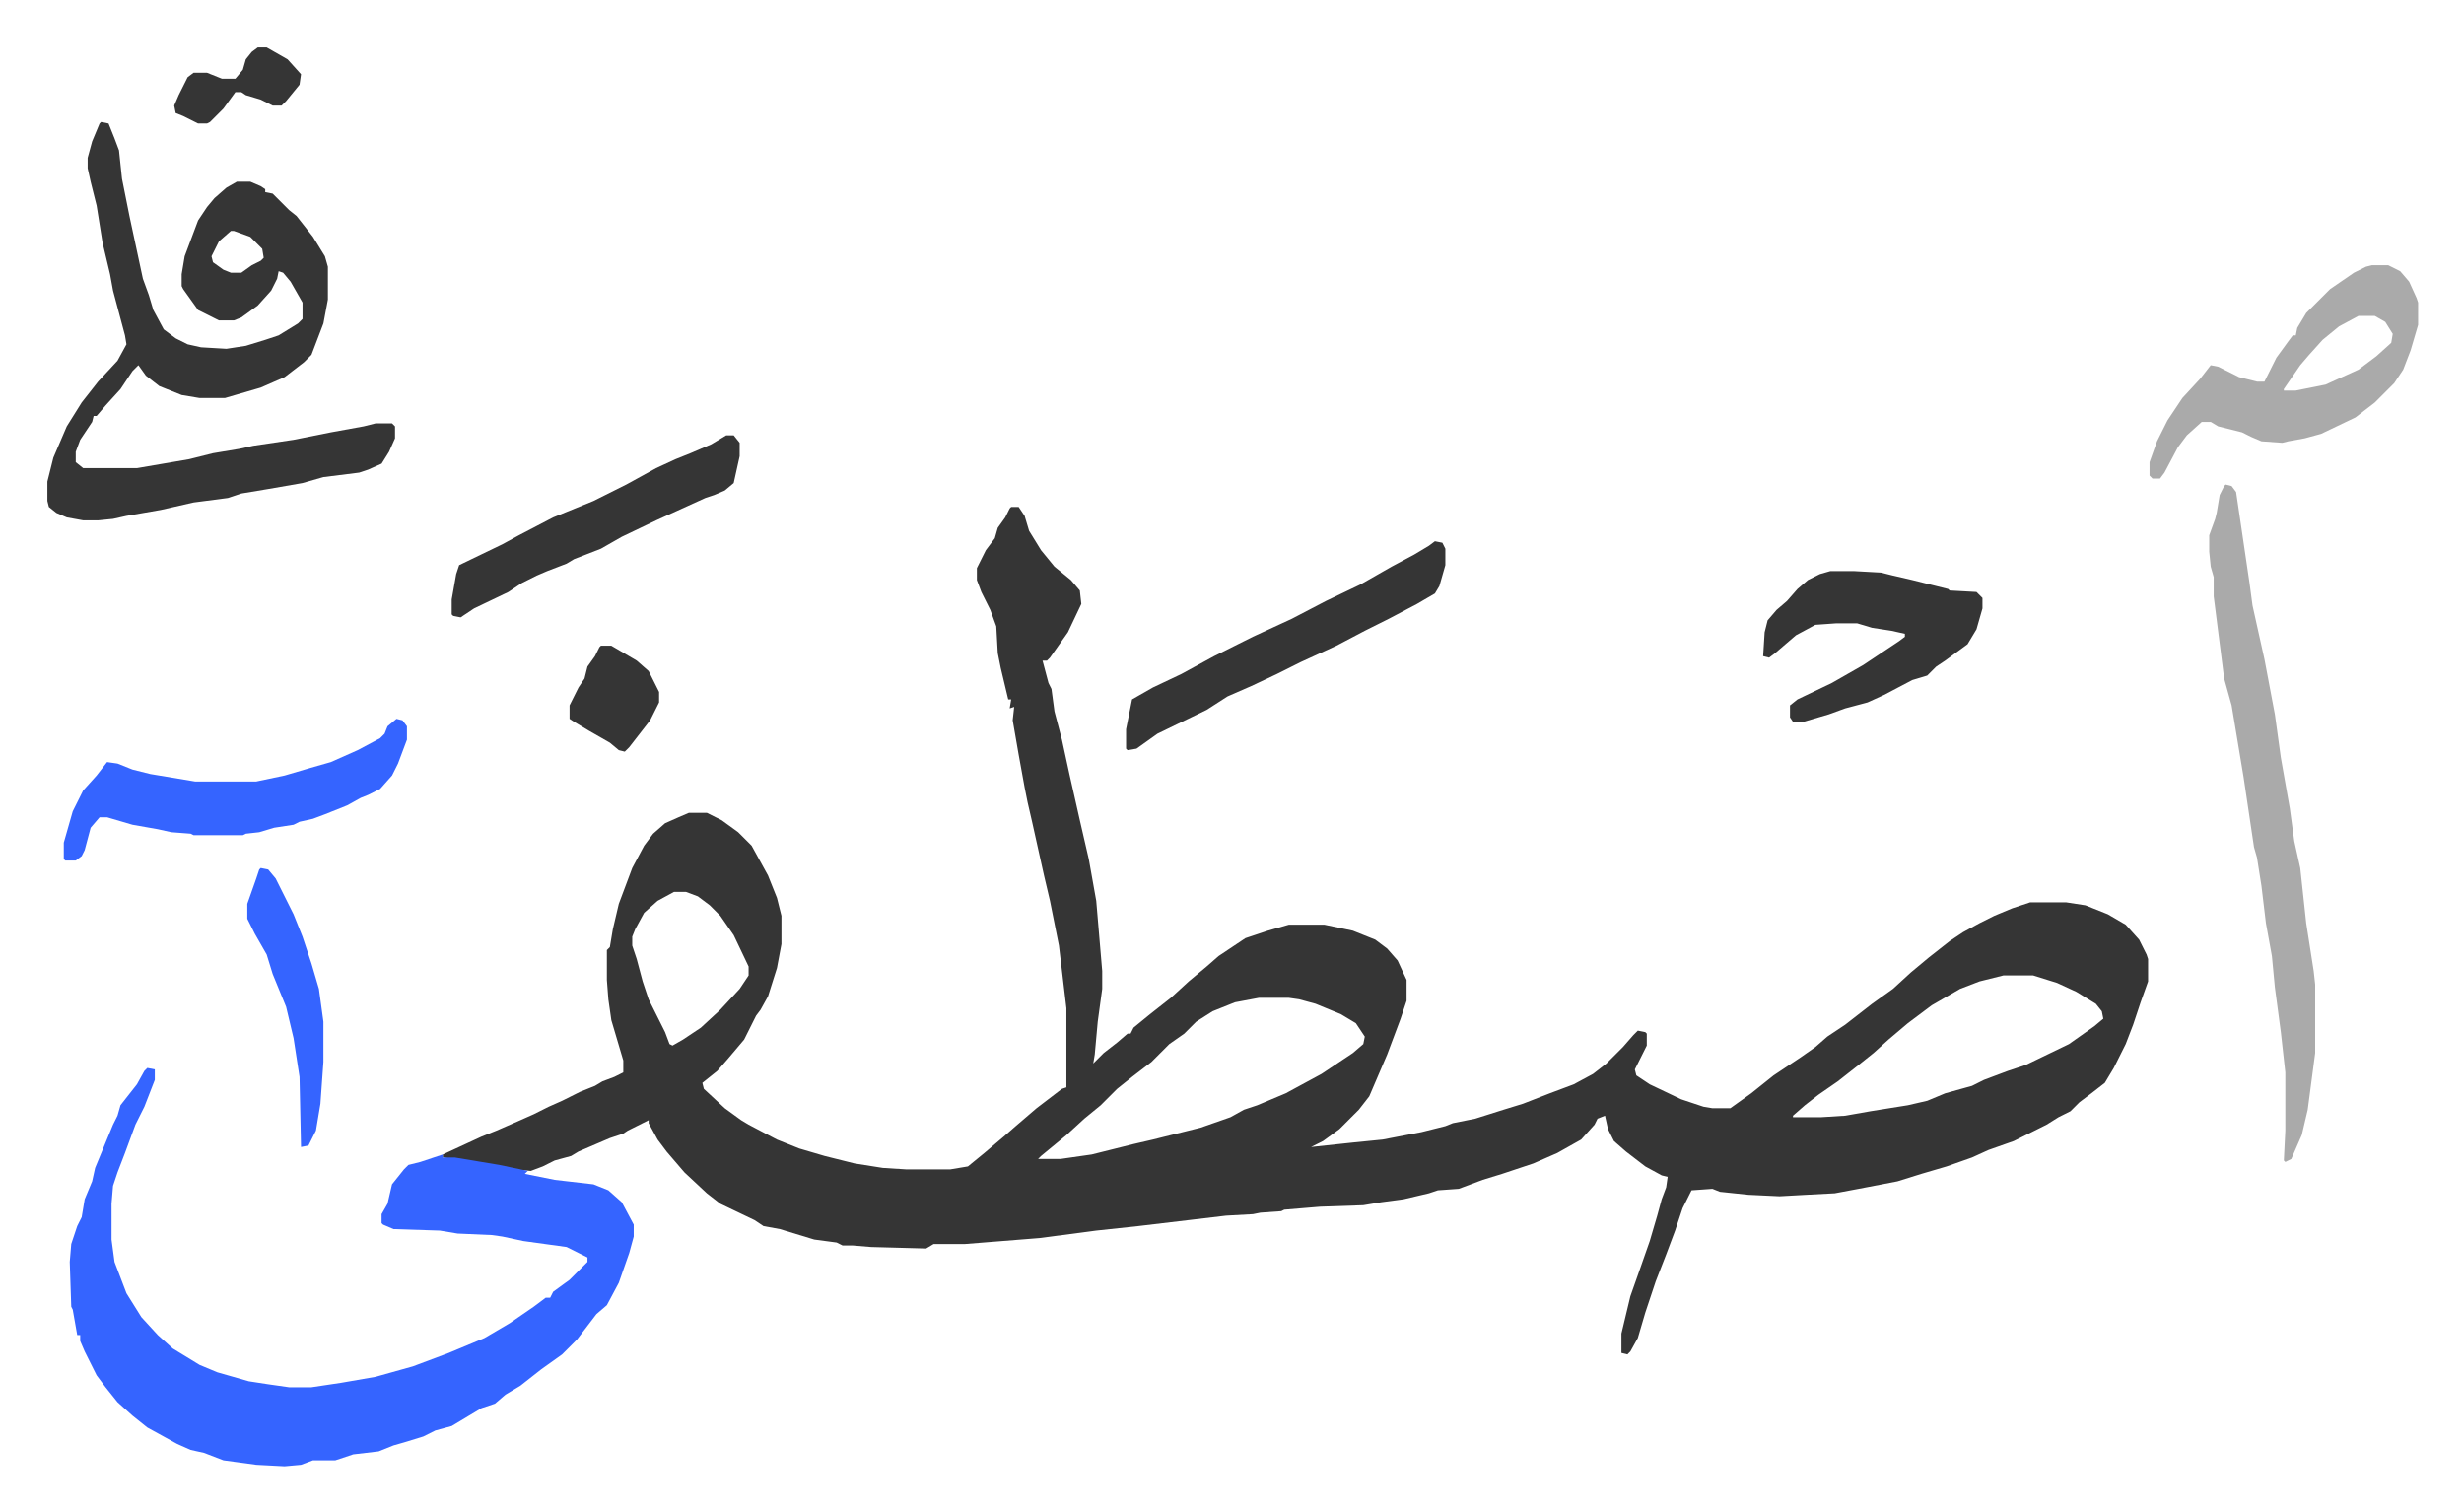 <svg xmlns="http://www.w3.org/2000/svg" role="img" viewBox="-31.76 157.24 1651.52 1013.52"><path fill="#353535" id="rule_normal" d="M646 497h5l4 6 3 10 8 13 9 11 11 9 6 7 1 9-9 19-12 17-2 2h-3l4 15 2 4 2 15 5 19 5 23 7 31 6 26 5 28 4 47v12l-3 22-2 22-1 6 7-7 9-7 7-6h2l2-4 11-9 14-11 12-11 12-10 8-7 9-6 9-6 15-5 14-4h24l19 4 15 6 8 6 7 8 6 13v14l-4 12-3 8-6 16-12 28-7 9-13 13-11 8-8 4 28-3 20-2 26-5 16-4 5-2 15-3 19-6 13-4 18-7 16-6 13-7 9-7 11-11 7-8 3-3 5 1 1 1v8l-8 16 1 4 9 6 21 10 15 5 6 1h12l14-10 15-12 18-12 10-7 8-7 12-8 18-14 14-10 12-11 12-10 14-11 9-6 11-6 10-5 12-5 12-4h24l13 2 15 6 12 7 9 10 5 10 1 3v15l-5 14-5 15-5 13-8 16-6 10-9 7-8 6-6 6-8 4-8 5-10 5-12 6-17 6-11 5-17 6-17 5-16 5-26 5-16 3-19 1-18 1-21-1-19-2-5-2-14 1-6 12-5 15-6 16-7 18-7 21-5 17-5 9-2 2-4-1v-13l6-25 6-17 7-20 5-17 3-11 3-8 1-7-4-1-11-6-13-10-8-7-4-8-2-9-5 2-2 4-9 10-16 9-16 7-21 7-13 4-16 6-14 1-6 2-17 4-15 2-12 2-29 1-24 2-2 1-14 1-5 1-18 1-59 7-28 3-38 5-50 4h-21l-5 3-37-1-12-1h-7l-4-2-15-2-23-7-11-2-6-4-23-11-9-7-15-14-12-14-6-8-6-11v-2l-14 7-3 2-9 3-21 9-5 3-11 3-8 4-8 3-11-1-26-5-22-3v-2l26-12 10-4 16-7 9-4 10-5 9-4 12-6 10-4 5-3 8-3 6-3v-8l-8-27-1-7-1-7-1-13v-20l2-2 2-12 4-17 9-24 8-15 6-8 8-7 9-4 7-3h12l10 5 11 8 9 9 11 20 6 15 3 12v19l-3 16-6 19-5 9-3 4-8 16-11 13-7 8-10 8 1 4 14 13 11 8 5 3 19 10 15 6 17 5 20 5 19 3 16 1h29l12-2 11-9 13-11 8-7 14-12 17-13 3-1v-53l-5-42-6-30-4-17-8-36-3-13-2-10-4-22-4-23 1-9-3 1 1-6h-2l-5-21-2-10-1-18-4-11-6-12-3-8v-8l6-12 6-8 2-7 5-7 3-6zM420 755l-11 6-9 8-6 11-2 5v6l3 9 4 15 4 12 11 22 3 8 2 1 7-4 12-8 13-12 13-14 6-9v-6l-10-21-9-13-7-7-8-6-8-3zm891 56l-16 4-13 5-19 11-16 12-13 11-10 9-10 8-14 11-13 9-9 7-8 7v1h19l16-1 17-3 25-4 13-3 12-5 18-5 8-4 16-6 12-4 29-14 17-12 6-5-1-5-4-5-13-8-13-6-16-5zm-499 15l-16 3-15 6-11 7-8 8-10 7-12 12-13 10-10 8-11 11-11 9-12 11-17 14-2 2h15l21-3 28-7 13-3 16-4 16-4 20-7 9-5 9-3 19-8 24-13 21-14 7-6 1-5-6-9-10-6-17-7-11-3-7-1z"/><path fill="#3564ff" id="rule_madd_obligatory_4_5_vowels" d="M67 873l5 1v7l-7 18-6 12-7 19-5 13-3 9-1 12v24l2 15 8 21 10 16 11 12 10 9 18 11 12 5 21 6 13 2 14 2h15l20-3 23-4 25-7 24-9 24-10 17-10 16-11 8-6h3l2-4 11-8 12-12v-3l-14-7-29-4-14-3-7-1-23-1-12-2-31-1-7-3-1-1v-6l4-7 3-13 8-10 3-3 8-2 15-5v2h8l30 5 19 4-2 2 20 4 26 3 10 4 9 8 8 15v8l-3 11-7 20-8 15-7 6-13 17-10 10-14 10-14 11-10 6-7 6-9 3-10 6-10 6-11 3-8 4-13 4-7 2-10 4-17 2-12 4h-15l-8 3-11 1-19-1-22-3-13-5-9-2-9-4-20-11-10-8-10-9-8-10-6-8-8-16-3-7v-4h-2l-3-17-1-2-1-30 1-12 4-12 3-6 2-12 5-12 2-9 12-29 3-6 2-7 11-14 5-9z"/><path fill="#353535" id="rule_normal" d="M36 239l5 1 4 10 3 8 2 19 5 25 9 42 4 11 3 10 7 13 8 6 8 4 9 2 17 1 13-2 13-4 9-3 13-8 3-3v-11l-8-14-5-6-3-1-1 5-4 8-9 10-11 8-5 2h-10l-14-7-10-14-1-2v-8l2-12 9-24 6-9 5-6 8-7 7-4h9l7 3 3 2v2l5 1 11 11 5 4 11 14 8 13 2 7v22l-3 16-8 21-5 5-13 10-16 7-24 7h-17l-12-2-15-6-9-7-5-7-4 4-8 12-10 11-6 7h-2l-1 4-8 12-3 8v7l5 4h36l35-6 16-4 18-3 9-2 27-4 25-5 22-4 8-2h11l2 2v8l-4 9-5 8-9 4-6 2-24 3-14 4-23 4-18 3-9 3-23 3-22 5-23 4-9 2-10 1H24l-11-2-7-3-5-4-1-4v-13l4-16 9-21 10-16 11-14 13-14 6-11-1-6-4-15-4-15-2-11-5-21-4-25-4-16-2-9v-7l3-11 5-12zm87 73l-8 7-5 10 1 4 7 5 5 2h7l7-5 6-3 2-2-1-6-8-8-11-4z"/><path fill="#aaa" id="rule_hamzat_wasl" d="M1460 482l4 1 3 4 9 61 2 15 8 36 7 37 4 29 6 34 3 22 4 18 4 37 5 32 1 9v46l-5 38-4 17-7 16-4 2-1-1 1-20v-39l-3-27-4-30-2-21-4-22-3-25-3-19-2-7-7-47-8-48-5-18-7-55v-13l-2-7-1-10v-11l4-11 1-4 2-12 3-6zm98-147h11l8 4 6 7 5 11 1 3v15l-5 17-5 13-6 9-13 13-13 10-23 11-11 3-11 2-4 1-14-1-7-3-6-3-16-4-5-3h-6l-10 9-6 8-9 17-3 4h-5l-2-2v-9l5-14 7-14 10-15 12-13 7-9 5 1 14 7 12 3h5l8-16 8-11 3-4h2l1-5 6-10 16-16 16-11 8-4zm-9 34l-13 7-11 9-9 10-6 7-11 16v1h8l20-4 22-10 12-9 10-9 1-6-5-8-7-4z"/><path fill="#3564ff" id="rule_madd_obligatory_4_5_vowels" d="M234 639l4 1 3 4v9l-6 16-4 8-8 9-8 4-5 2-9 5-15 6-8 3-9 2-4 2-13 2-10 3-9 1-2 1H98l-2-1-13-1-9-2-17-3-17-5h-5l-6 7-4 15-2 4-4 3h-7l-1-1v-11l6-21 7-14 9-10 7-9 7 1 10 4 12 3 30 5h41l19-4 17-5 14-4 18-8 15-8 3-3 2-5z"/><path fill="#353535" id="rule_normal" d="M1195 540h16l18 1 8 2 13 3 24 6 1 1 18 1 4 4v7l-4 14-6 10-15 11-6 4-6 6-10 3-19 10-11 5-15 4-11 4-17 5h-7l-2-3v-8l5-4 23-11 21-12 24-16 4-3v-2l-9-2-13-2-10-3h-14l-14 1-13 7-14 12-4 3-4-1 1-16 2-8 6-7 7-6 7-8 7-6 8-4zm-265-20l5 1 2 4v11l-4 14-3 5-12 7-19 10-16 8-19 10-24 11-16 8-17 8-16 7-14 9-33 16-14 10-6 1-1-1v-13l4-20 14-8 19-9 22-12 26-13 26-12 23-12 23-11 21-12 15-8 10-6zm-475-71h5l4 5v9l-4 18-6 5-7 3-6 2-33 15-23 11-14 8-18 7-5 3-13 5-7 3-10 5-9 6-23 11-9 6-5-1-1-1v-10l3-17 2-6 29-14 11-6 23-12 27-11 22-11 20-11 13-6 10-4 14-6z"/><path fill="#3564ff" id="rule_madd_obligatory_4_5_vowels" d="M143 739l5 1 5 6 7 14 5 10 6 15 6 18 5 17 3 22v27l-2 28-3 18-5 10-5 1-1-47-4-26-5-21-9-22-4-13-8-14-5-10v-10l6-17 2-6z"/><path fill="#353535" id="rule_normal" d="M371 590h7l17 10 8 7 7 14v7l-6 12-7 9-7 9-3 3-4-1-6-5-14-8-10-6-3-2v-9l6-12 4-6 2-8 5-7 3-6zM141 189h6l14 8 9 10-1 7-9 11-3 3h-6l-8-4-10-3-3-2h-4l-8 11-9 9-2 1h-6l-10-5-5-2-1-5 3-7 6-12 4-3h9l10 4h9l5-6 2-7 4-5z"/></svg>
